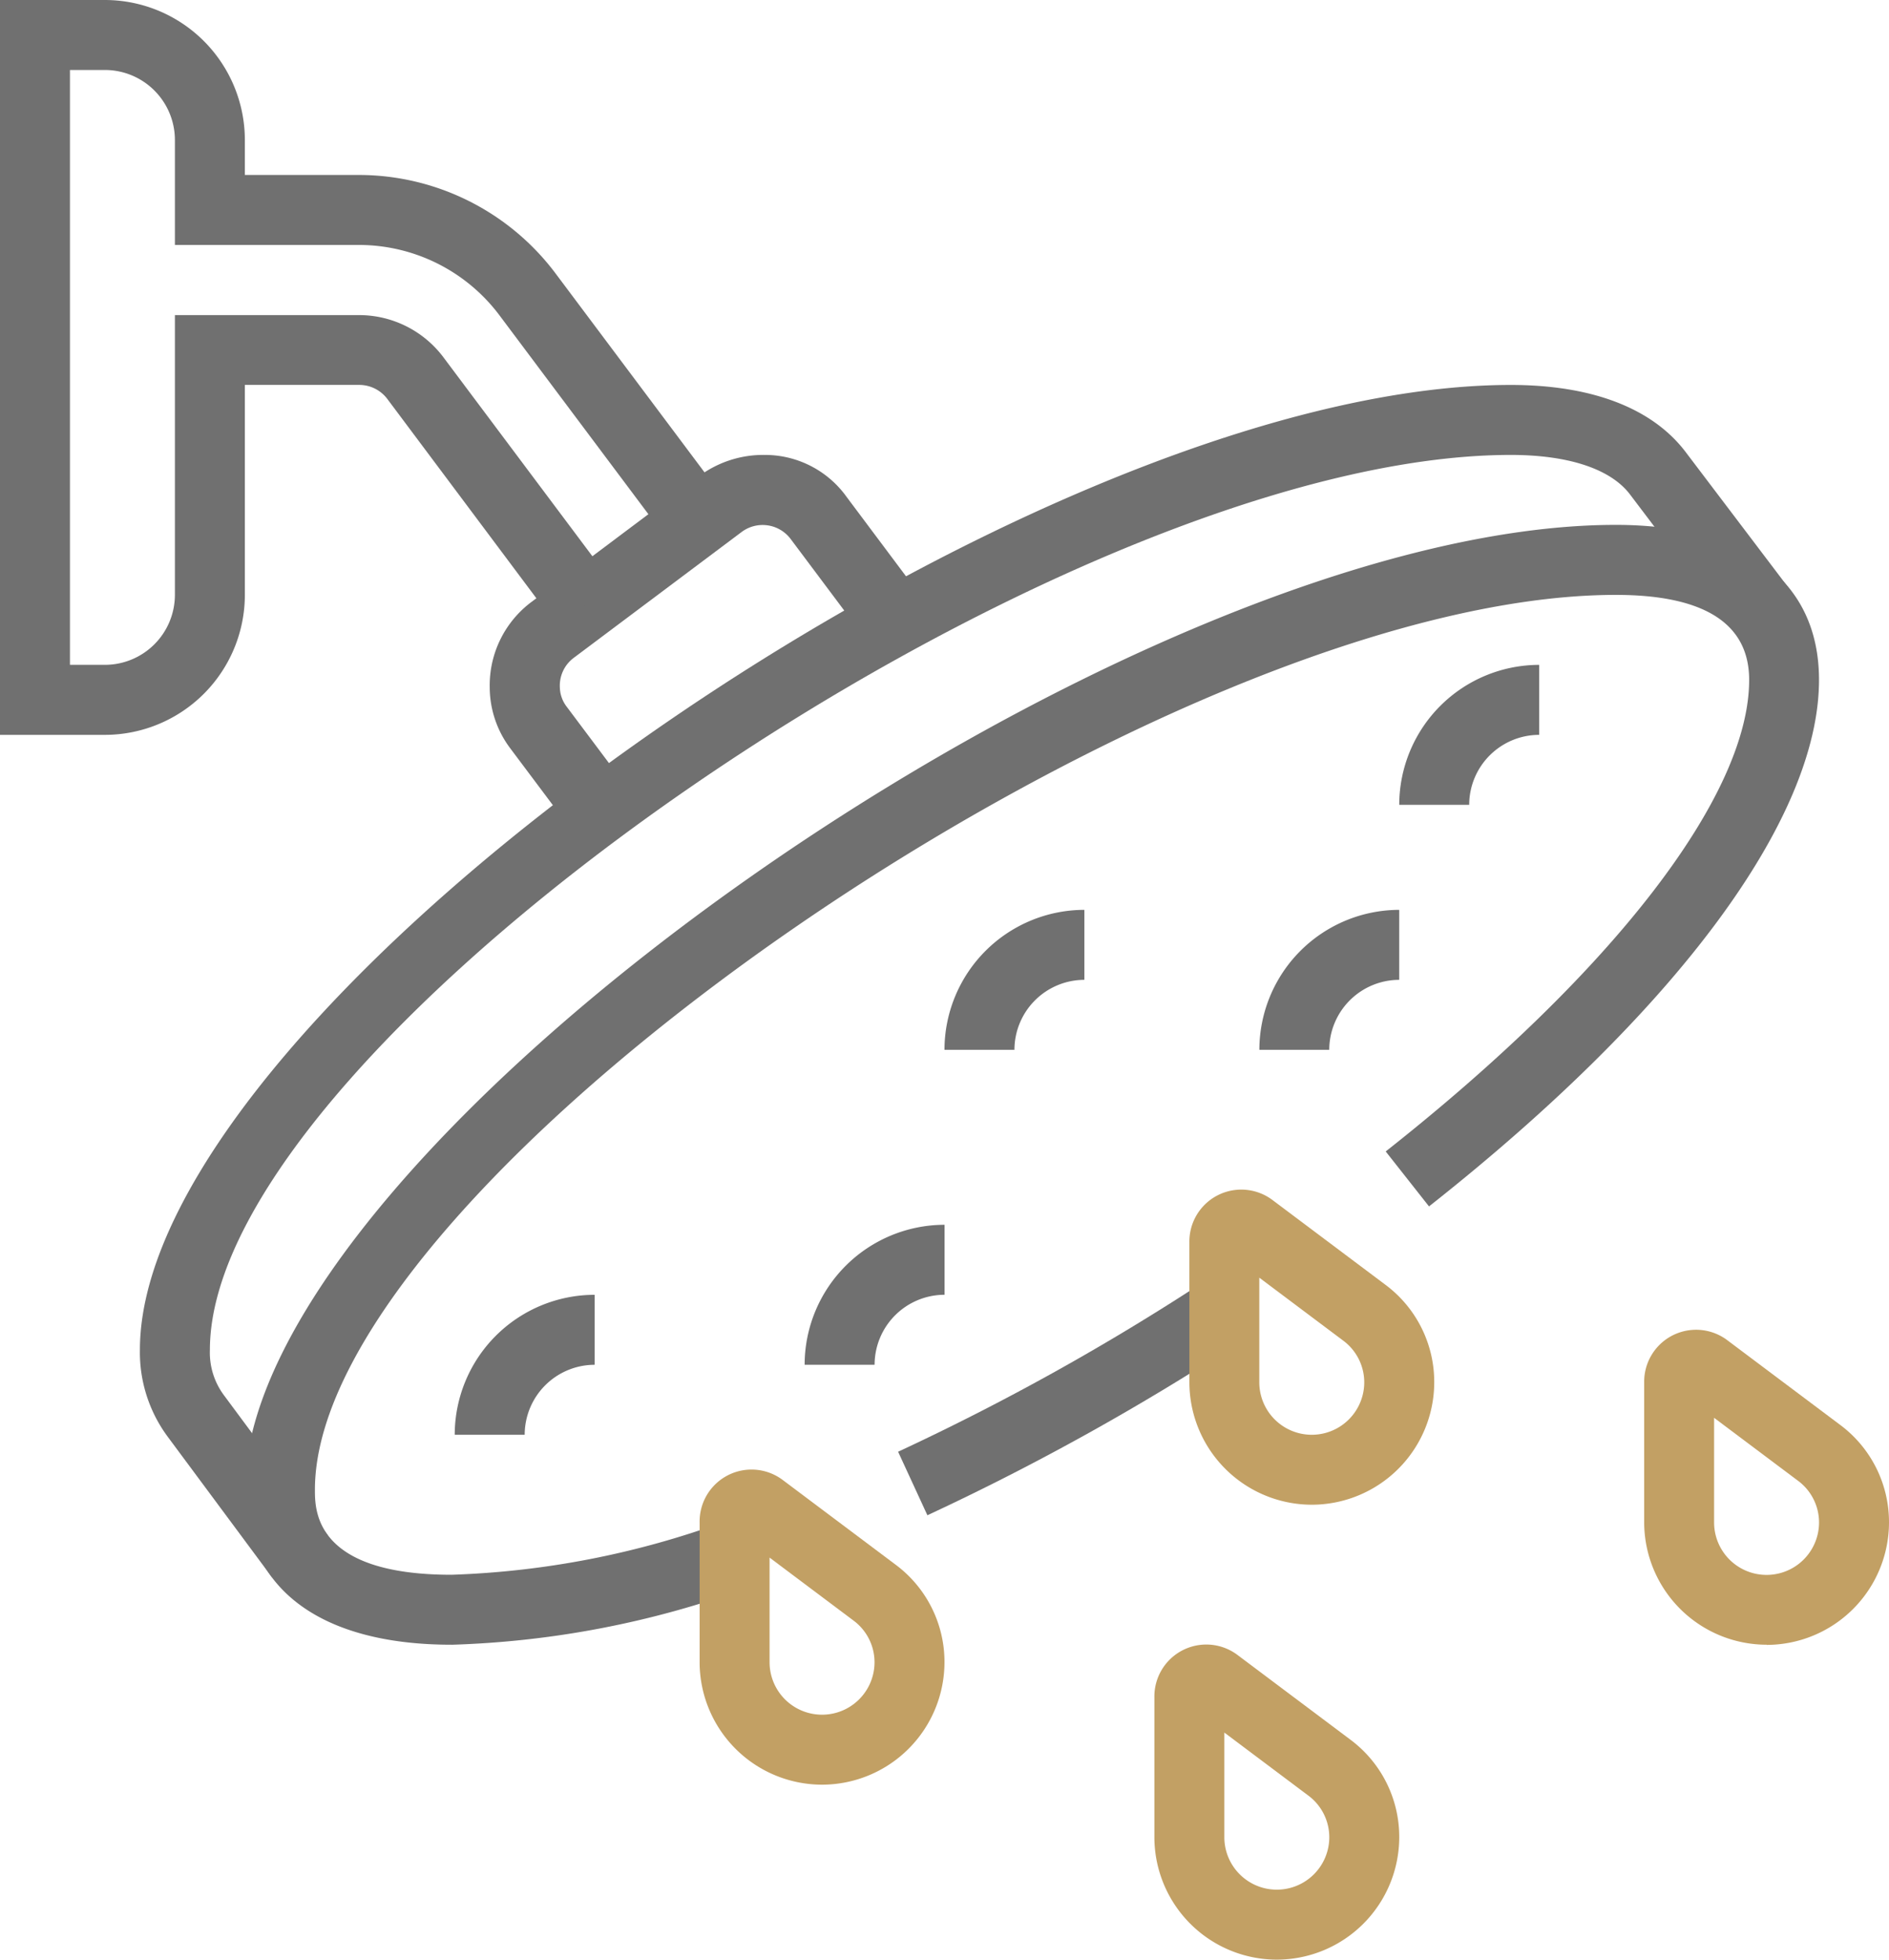 <?xml version="1.0" encoding="UTF-8"?>
<svg xmlns="http://www.w3.org/2000/svg" width="54.573" height="56.594" viewBox="0 0 54.573 56.594">
  <g id="Groupe_441" data-name="Groupe 441" transform="translate(-1152.389 -2390.719)">
    <path id="Tracé_46" data-name="Tracé 46" d="M39.622,104.455c-3.793,0-5.968-1.631-5.968-4.477,0-9.895,25.54-27.863,39.605-27.863,3.732,0,5.872,1.631,5.872,4.476,0,4.017-4.107,9.559-11.267,15.206L66.613,90.21c6.573-5.183,10.5-10.274,10.5-13.618,0-1.628-1.3-2.455-3.851-2.455-13,0-37.584,16.906-37.584,25.842,0,.607,0,2.456,3.947,2.456a25.366,25.366,0,0,0,7.859-1.525l.644,1.916a27.337,27.337,0,0,1-8.5,1.63" transform="translate(1125.809 2333.762)" fill="#707070"></path>
    <path id="Tracé_47" data-name="Tracé 47" d="M124.284,182.737l-.847-1.836a70.031,70.031,0,0,0,8.872-4.936l1.1,1.693a72.182,72.182,0,0,1-9.129,5.079" transform="translate(1054.898 2251.743)" fill="#707070"></path>
    <path id="Tracé_48" data-name="Tracé 48" d="M69.708,73.382l-1.8-2.4a2.944,2.944,0,0,1-.6-1.776,3.006,3.006,0,0,1,1.215-2.467L73.374,63.1a3.108,3.108,0,0,1,1.885-.6,2.9,2.9,0,0,1,2.36,1.213L79.855,66.7,78.236,67.91,76,64.925a1.013,1.013,0,0,0-1.414-.2l-4.852,3.636a1,1,0,0,0-.4.85.949.949,0,0,0,.2.563l1.8,2.4Z" transform="translate(1099.229 2341.357)" fill="#707070"></path>
    <path id="Tracé_49" data-name="Tracé 49" d="M3.032,21.223H0V0H3.032A4.047,4.047,0,0,1,7.074,4.042V5.053H10.38a7.109,7.109,0,0,1,5.662,2.833l4.916,6.562L19.34,15.661,14.425,9.1A5.078,5.078,0,0,0,10.38,7.074H5.053V4.042A2.024,2.024,0,0,0,3.032,2.021H2.021V19.2H3.032A2.024,2.024,0,0,0,5.053,17.18V9.1H10.38a3.048,3.048,0,0,1,2.428,1.215l4.915,6.562L16.1,18.085,11.19,11.522a1.015,1.015,0,0,0-.809-.406H7.074V17.18a4.047,4.047,0,0,1-4.042,4.042" transform="translate(1152.389 2390.719)" fill="#707070"></path>
    <path id="Tracé_50" data-name="Tracé 50" d="M131.829,129.042h-2.021A4.046,4.046,0,0,1,133.85,125v2.021a2.024,2.024,0,0,0-2.021,2.021" transform="translate(1049.867 2291.995)" fill="#707070"></path>
    <path id="Tracé_51" data-name="Tracé 51" d="M64.521,181.927H62.5a4.046,4.046,0,0,1,4.042-4.042v2.021a2.024,2.024,0,0,0-2.021,2.021" transform="translate(1103.026 2250.227)" fill="#707070"></path>
    <path id="Tracé_52" data-name="Tracé 52" d="M194.329,95.388h-2.021a4.046,4.046,0,0,1,4.042-4.042v2.021a2.024,2.024,0,0,0-2.021,2.021" transform="translate(1000.505 2318.574)" fill="#707070"></path>
    <path id="Tracé_53" data-name="Tracé 53" d="M112.6,172.311h-2.021a4.046,4.046,0,0,1,4.042-4.042v2.021a2.024,2.024,0,0,0-2.021,2.021" transform="translate(1065.056 2257.821)" fill="#707070"></path>
    <path id="Tracé_54" data-name="Tracé 54" d="M175.1,129.042h-2.021A4.046,4.046,0,0,1,177.119,125v2.021a2.024,2.024,0,0,0-2.021,2.021" transform="translate(1015.693 2291.995)" fill="#707070"></path>
    <path id="Tracé_55" data-name="Tracé 55" d="M99.691,211.018a3.541,3.541,0,0,1-3.537-3.537v-4.042a1.5,1.5,0,0,1,2.412-1.212l3.237,2.428a3.5,3.5,0,0,1,1.425,2.826,3.541,3.541,0,0,1-3.537,3.537m-1.516-6.558v3.021a1.516,1.516,0,1,0,3.032,0,1.5,1.5,0,0,0-.616-1.209h0Z" transform="translate(1076.447 2231.241)" fill="#c2a064"></path>
    <path id="Tracé_56" data-name="Tracé 56" d="M167,172.557a3.541,3.541,0,0,1-3.537-3.537v-4.042a1.5,1.5,0,0,1,2.412-1.212l3.237,2.428a3.5,3.5,0,0,1,1.425,2.826A3.541,3.541,0,0,1,167,172.557M165.483,166v3.021a1.516,1.516,0,1,0,3.032,0,1.5,1.5,0,0,0-.616-1.209h0Z" transform="translate(1023.287 2261.617)" fill="#c2a064"></path>
    <path id="Tracé_57" data-name="Tracé 57" d="M162.191,235.057a3.541,3.541,0,0,1-3.537-3.537v-4.042a1.5,1.5,0,0,1,2.412-1.212l3.237,2.428a3.5,3.5,0,0,1,1.425,2.826,3.541,3.541,0,0,1-3.537,3.537m-1.516-6.558v3.021a1.516,1.516,0,1,0,3.032,0,1.5,1.5,0,0,0-.616-1.209h0Z" transform="translate(1027.085 2212.255)" fill="#c2a064"></path>
    <path id="Tracé_58" data-name="Tracé 58" d="M229.5,191.787a3.541,3.541,0,0,1-3.537-3.537v-4.042A1.5,1.5,0,0,1,228.374,183l3.237,2.428a3.5,3.5,0,0,1,1.425,2.827,3.541,3.541,0,0,1-3.537,3.537m-1.516-6.558v3.021a1.516,1.516,0,0,0,3.032,0,1.5,1.5,0,0,0-.616-1.209h0Z" transform="translate(973.926 2246.43)" fill="#c2a064"></path>
    <path id="Tracé_59" data-name="Tracé 59" d="M23.046,87.319l-3.01-4.056a4.093,4.093,0,0,1-.805-2.514c0-9.895,25.54-27.863,39.605-27.863,2.351,0,4.1.674,5.06,1.949l3.052,4.026-1.611,1.222-3.053-4.029c-.557-.741-1.78-1.147-3.447-1.147-13,0-37.584,16.906-37.584,25.842a2.065,2.065,0,0,0,.4,1.306l3.013,4.061Z" transform="translate(1137.2 2348.95)" fill="#707070"></path>
  </g>
</svg>
